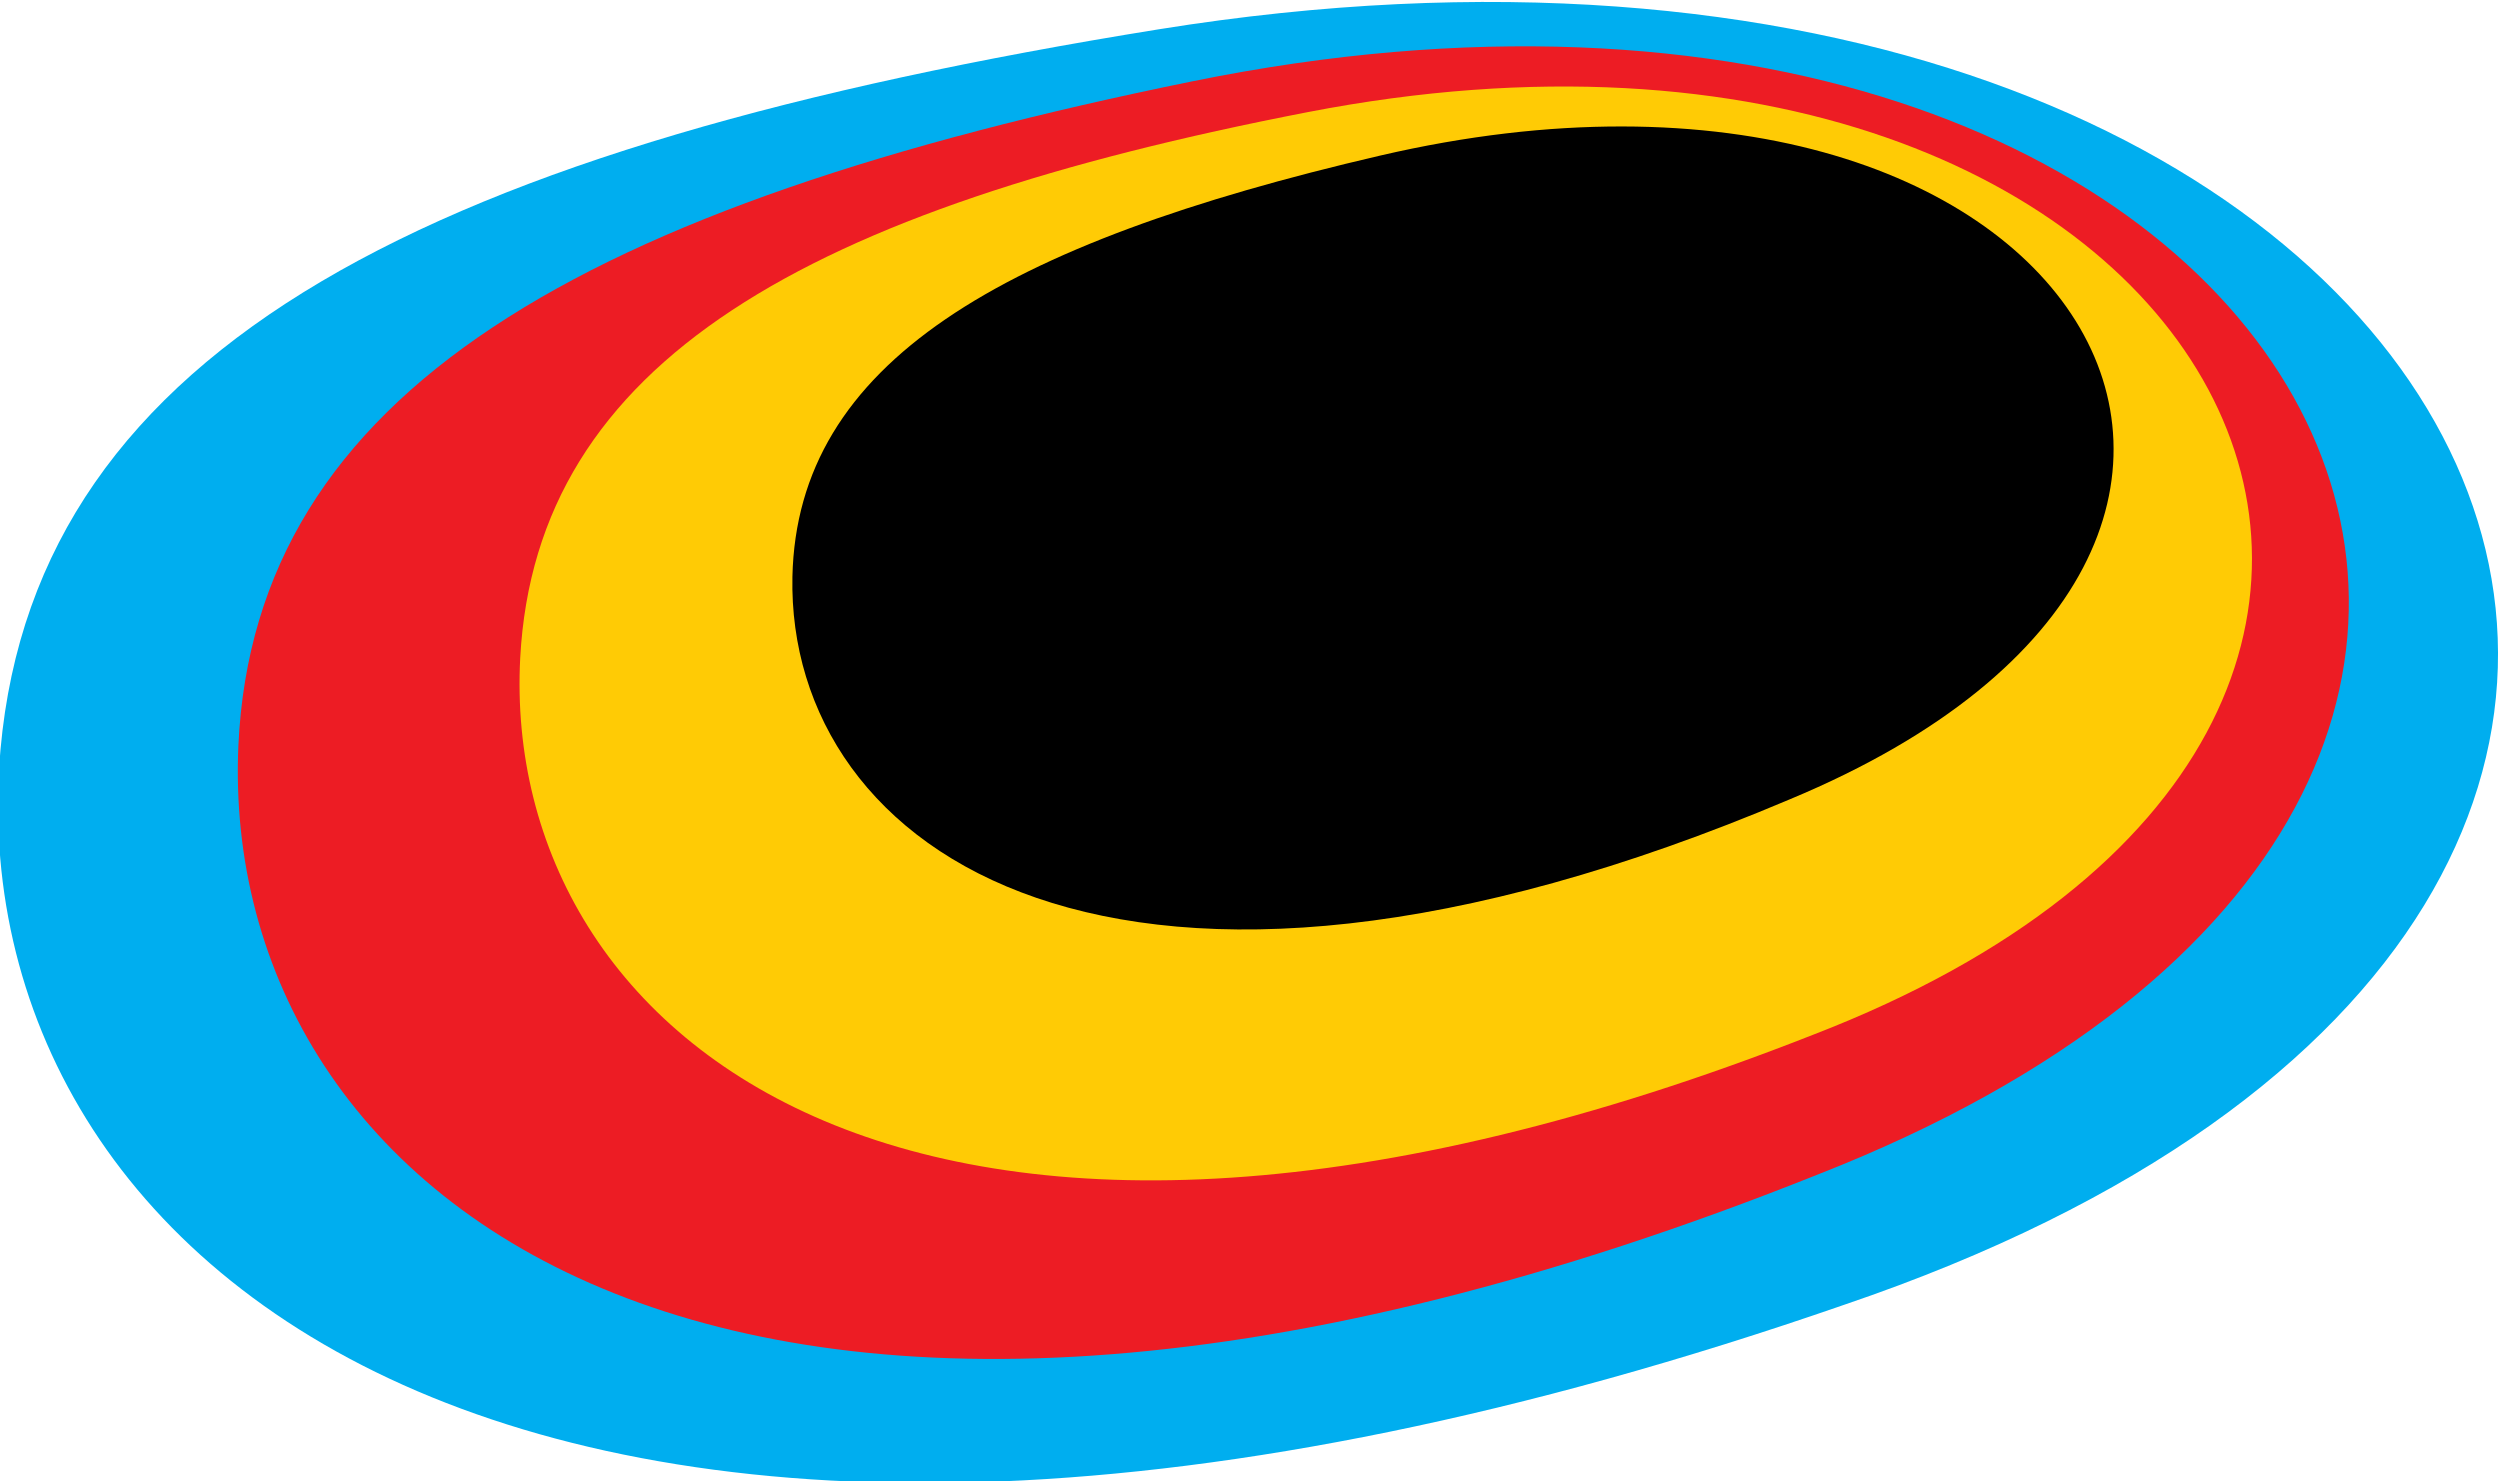 <?xml version="1.0" encoding="UTF-8"?>
<!DOCTYPE svg PUBLIC "-//W3C//DTD SVG 1.1//EN" "http://www.w3.org/Graphics/SVG/1.1/DTD/svg11.dtd">
<!-- Creator: CorelDRAW 2019 (64-Bit) -->
<svg xmlns="http://www.w3.org/2000/svg" xml:space="preserve" width="633px" height="375px" version="1.1" style="shape-rendering:geometricPrecision; text-rendering:geometricPrecision; image-rendering:optimizeQuality; fill-rule:evenodd; clip-rule:evenodd"
viewBox="0 0 633 375"
 xmlns:xlink="http://www.w3.org/1999/xlink"
 xmlns:xodm="http://www.corel.com/coreldraw/odm/2003">
 <defs>
  <style type="text/css">
   <![CDATA[
    .fil3 {fill:black}
    .fil0 {fill:#00AEEF}
    .fil1 {fill:#ED1C24}
    .fil2 {fill:#FFCB05}
   ]]>
  </style>
 </defs>
 <g id="Vrstva_x0020_1">
  <g id="play-backgroundcyrcle">
   <path class="fil0" d="M293.39 7.42c-183.59,29.57 -284.02,79.87 -293.26,182.33 -11.66,131.51 137.38,254.9 466.88,140.6 300.77,-102.2 160.88,-376.76 -173.62,-322.93z"/>
   <path class="fil1" d="M301.96 20.58c-154.29,31.44 -237.48,78.45 -241.6,168.21 -5.13,115.21 125.44,218.4 400.17,108.49 250.84,-98.45 122.57,-333.96 -158.57,-276.7z"/>
   <path class="fil2" d="M331.07 28.4c-126.76,24.59 -195.32,63.03 -199.35,138.18 -5.05,96.46 101.29,184.38 327.38,95.41 206.42,-79.65 102.93,-278.38 -128.03,-233.59z"/>
   <path class="fil3" d="M349.52 39.38c-96.25,22.38 -147.68,52.53 -148.88,106.64 -1.43,69.46 82.04,128.63 252.6,56.34 155.76,-64.87 71.68,-203.73 -103.72,-162.98z"/>
  </g>
 </g>
</svg>
